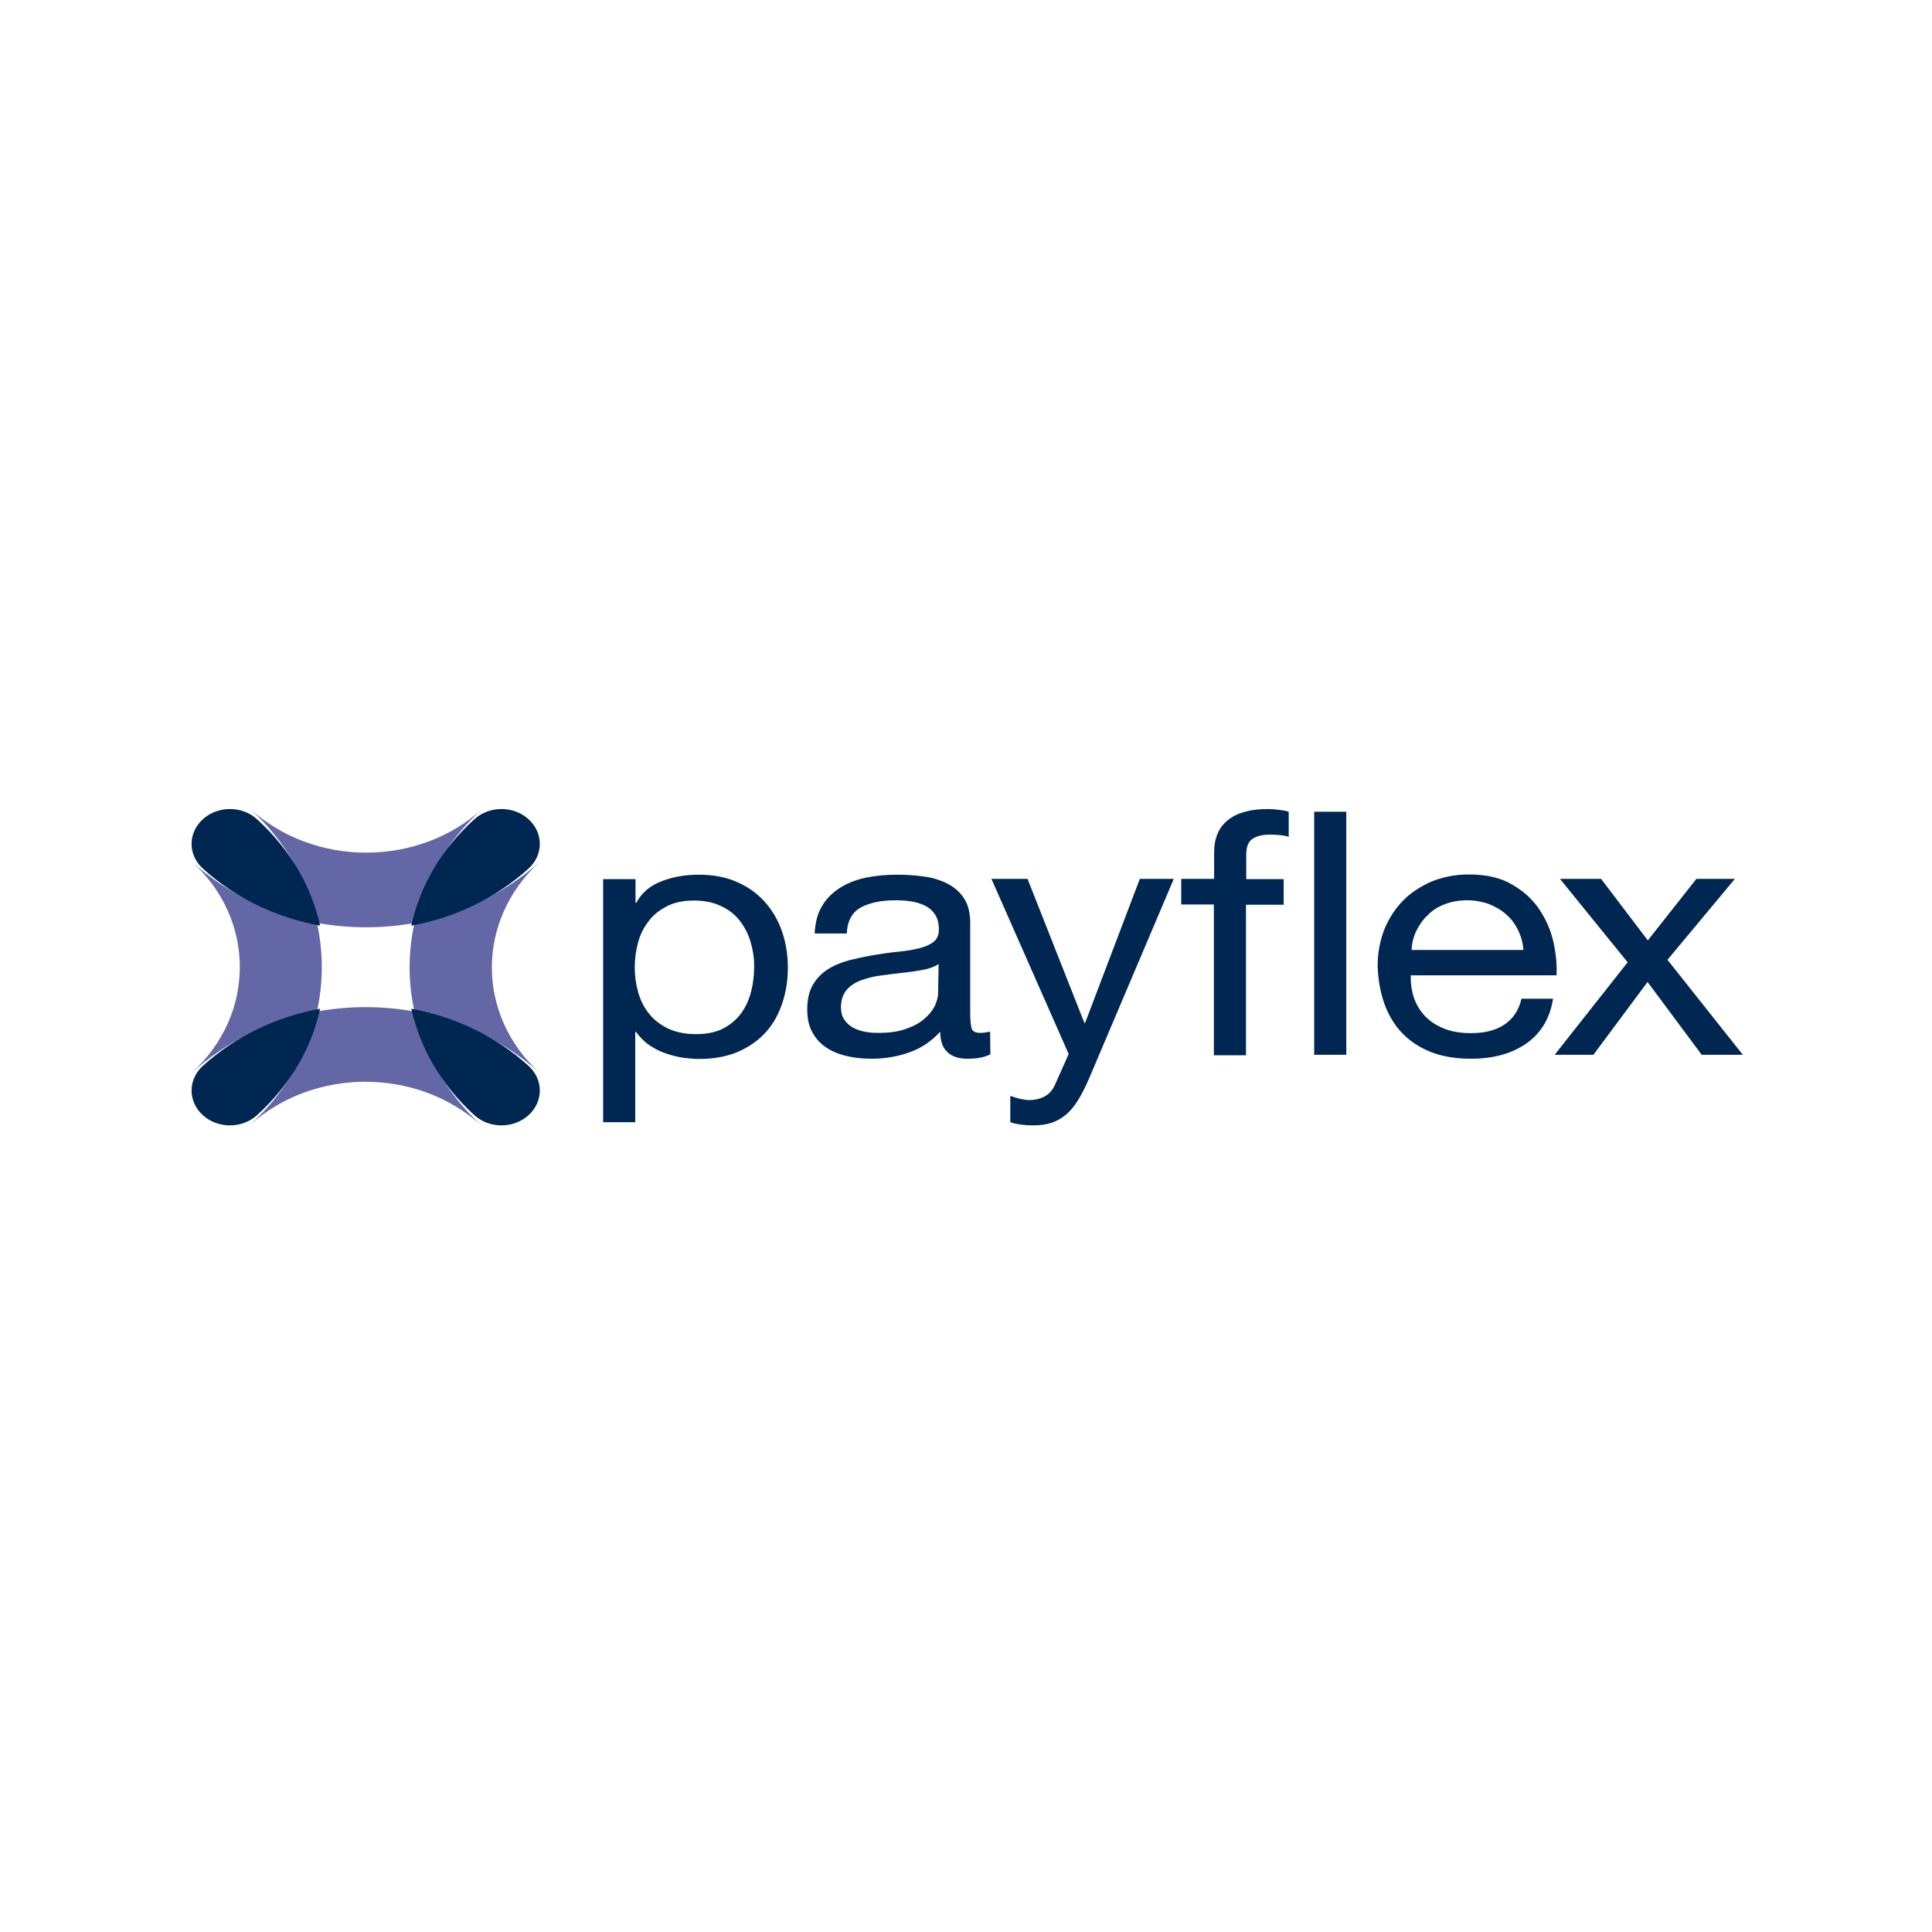 <svg width="800" height="800" viewBox="0 0 800 800" fill="none" xmlns="http://www.w3.org/2000/svg">
<path d="M310.742 389.804C309.752 386.545 308.215 383.693 306.237 381.146C304.258 378.598 301.62 376.561 298.433 375.136C295.246 373.607 291.509 372.894 287.333 372.894C282.826 372.894 279.09 373.709 276.012 375.339C272.936 376.968 270.298 379.007 268.429 381.654C266.451 384.201 265.022 387.155 264.143 390.516C262.384 397.241 262.384 404.167 264.253 410.891C265.242 414.252 266.671 417.206 268.759 419.753C270.737 422.3 273.485 424.337 276.562 425.864C279.75 427.393 283.706 428.208 288.212 428.208C292.827 428.208 296.675 427.393 299.641 425.763C302.719 424.132 305.137 421.993 307.006 419.447C308.874 416.799 310.193 413.845 311.073 410.381C311.951 406.918 312.281 403.454 312.281 399.99C312.281 396.426 311.732 393.063 310.742 389.804ZM263.154 363.93V373.811H263.484C265.681 369.736 269.088 366.782 273.814 364.949C278.541 363.115 283.596 362.198 289.201 362.198C295.466 362.198 300.851 363.217 305.467 365.357C310.083 367.394 313.929 370.246 317.007 373.811C320.084 377.376 322.392 381.451 323.931 386.035C325.469 390.619 326.238 395.509 326.238 400.704C326.238 405.899 325.469 410.789 323.931 415.372C322.392 419.956 320.194 424.032 317.117 427.393C314.039 430.857 310.193 433.504 305.577 435.542C300.96 437.477 295.575 438.497 289.42 438.497C287.442 438.497 285.245 438.292 282.826 437.987C280.299 437.58 277.882 436.968 275.573 436.153C273.155 435.338 270.847 434.116 268.759 432.689C266.671 431.264 264.913 429.43 263.374 427.291H263.043V464.676H249.746V364.032H263.154V363.93ZM388.664 399.176C387.016 400.296 384.818 401.112 382.07 401.62C379.322 402.13 376.575 402.537 373.497 402.842C370.53 403.149 367.562 403.556 364.486 403.964C361.408 404.371 358.77 405.084 356.353 406.001C353.934 406.918 351.956 408.242 350.527 409.974C349.098 411.706 348.22 414.048 348.22 417.104C348.22 419.039 348.659 420.771 349.539 422.095C350.418 423.42 351.517 424.54 352.946 425.356C354.375 426.171 356.022 426.781 357.892 427.189C359.87 427.596 361.848 427.698 363.826 427.698C368.222 427.698 371.959 427.189 375.036 426.069C378.114 425.049 380.751 423.624 382.619 421.993C384.598 420.364 386.026 418.531 387.016 416.697C387.894 414.761 388.444 412.928 388.444 411.298L388.664 399.176ZM410.096 436.56C407.787 437.783 404.601 438.394 400.534 438.394C397.127 438.394 394.38 437.58 392.401 435.746C390.423 434.014 389.323 431.162 389.323 427.189C385.696 431.162 381.521 434.014 376.575 435.746C371.739 437.477 366.574 438.394 360.968 438.394C357.341 438.394 353.934 438.089 350.637 437.274C347.34 436.56 344.482 435.338 342.065 433.709C339.646 432.079 337.778 430.042 336.349 427.393C334.921 424.846 334.261 421.688 334.261 418.021C334.261 413.845 335.031 410.484 336.57 407.835C338.109 405.186 340.197 403.047 342.724 401.417C345.252 399.787 348.22 398.565 351.517 397.648C354.814 396.833 358.111 396.119 361.628 395.509C365.255 394.897 368.662 394.388 371.959 394.082C375.256 393.777 378.114 393.267 380.641 392.656C383.169 392.045 385.147 391.128 386.576 390.008C388.005 388.887 388.774 387.155 388.774 384.915C388.774 382.266 388.225 380.229 387.125 378.598C386.026 376.968 384.598 375.746 382.84 374.931C381.08 374.117 379.212 373.505 377.014 373.2C374.926 372.894 372.837 372.792 370.75 372.792C365.145 372.792 360.419 373.709 356.682 375.644C352.946 377.58 350.857 381.247 350.637 386.545H337.339C337.558 381.961 338.548 378.191 340.416 375.136C342.285 371.977 344.813 369.533 347.889 367.597C350.967 365.662 354.593 364.235 358.551 363.42C362.507 362.606 366.793 362.198 371.41 362.198C375.036 362.198 378.663 362.403 382.29 362.911C385.806 363.318 389.103 364.337 392.071 365.764C394.929 367.189 397.346 369.228 399.105 371.875C400.863 374.524 401.743 377.885 401.743 382.164V419.549C401.743 422.402 401.962 424.439 402.292 425.763C402.731 427.086 403.831 427.698 405.919 427.698C407.128 427.698 408.447 427.495 409.986 427.189L410.096 436.56ZM450.979 446.544C449.44 450.108 447.903 453.165 446.364 455.609C444.825 458.055 443.177 460.092 441.307 461.619C439.439 463.148 437.461 464.268 435.263 464.981C433.066 465.695 430.428 466 427.57 466C426.031 466 424.492 465.898 422.845 465.695C421.306 465.49 419.767 465.185 418.338 464.676V453.776C419.548 454.184 420.756 454.591 422.295 454.999C423.833 455.304 425.042 455.508 426.142 455.508C428.889 455.508 431.088 454.896 432.956 453.776C434.824 452.655 436.142 450.923 437.022 448.784L442.517 436.458L410.535 363.93H425.482L449.001 423.522H449.332L471.971 363.93H486.04L450.979 446.544ZM489.116 374.524V363.93H502.744V353.031C502.744 347.121 504.613 342.64 508.459 339.584C512.196 336.527 517.802 335 525.055 335C526.264 335 527.692 335.102 529.342 335.305C530.989 335.51 532.418 335.713 533.627 336.12V346.511C532.418 346.104 531.21 345.899 529.891 345.798C528.682 345.696 527.363 345.594 526.153 345.594C522.967 345.594 520.439 346.104 518.68 347.326C516.922 348.446 516.042 350.585 516.042 353.846V364.032H531.539V374.626H515.932V436.968H502.634V374.524H489.116ZM544.178 336.12H557.476V436.765H544.178V336.12ZM628.694 385.322C627.485 382.776 625.946 380.636 623.858 378.802C621.88 376.968 619.463 375.543 616.715 374.422C613.967 373.404 610.889 372.792 607.592 372.792C604.185 372.792 601.109 373.302 598.251 374.422C595.503 375.441 593.086 376.968 591.216 378.905C589.238 380.737 587.701 382.979 586.491 385.423C585.282 387.869 584.623 390.516 584.512 393.37H630.782C630.672 390.619 629.903 387.869 628.694 385.322ZM631.881 432.181C625.836 436.357 618.253 438.394 609.131 438.394C602.648 438.394 597.152 437.477 592.316 435.542C587.48 433.606 583.634 430.957 580.446 427.596C577.259 424.235 574.842 420.16 573.193 415.475C571.544 410.789 570.665 405.695 570.445 400.093C570.445 394.592 571.435 389.499 573.193 384.915C575.061 380.33 577.698 376.256 580.995 372.894C584.294 369.533 588.469 366.884 592.976 364.949C597.591 363.115 602.648 362.096 608.142 362.096C615.286 362.096 621.331 363.42 625.946 366.171C630.672 368.819 634.52 372.283 637.266 376.358C640.014 380.432 642.102 385.016 643.202 389.906C644.3 394.795 644.74 399.38 644.521 403.861H584.183C584.073 407.121 584.512 410.075 585.392 412.928C586.382 415.78 587.809 418.326 589.898 420.568C591.986 422.809 594.623 424.54 597.812 425.864C600.998 427.189 604.845 427.8 609.131 427.8C614.737 427.8 619.353 426.679 622.98 424.235C626.496 421.892 628.914 418.326 630.013 413.538H643.092C641.773 421.892 637.925 428.003 631.881 432.181ZM645.95 363.93H662.985L682.327 389.396L702.439 363.93H718.376L690.46 397.444L721.673 436.765H704.638L682.217 406.612L659.797 436.765H643.751L673.974 398.463L645.95 363.93Z" fill="#002751"/>
<path d="M171.639 382.156C168.92 394.275 168.92 406.725 171.639 418.954C190.668 422.481 208.753 430.854 223.527 444.295C210.29 432.286 203.669 416.42 203.669 400.555C203.669 384.8 210.29 368.934 223.527 356.815C208.871 370.146 190.668 378.63 171.639 382.156ZM131.334 382.156C144.69 384.58 158.401 384.58 171.757 382.156C175.539 364.858 184.876 348.332 199.652 335C186.414 347.009 169.038 353.069 151.664 353.069C134.289 353.069 116.914 347.009 103.676 335C118.214 348.332 127.551 364.858 131.334 382.156ZM171.639 418.844C158.283 416.42 144.572 416.42 131.216 418.844C127.433 436.142 118.096 452.668 103.321 466C116.559 453.991 133.934 447.931 151.309 447.931C168.684 447.931 186.059 453.991 199.296 466C184.758 452.558 175.539 436.142 171.639 418.844ZM131.216 418.844C133.934 406.725 133.934 394.275 131.216 382.046C112.186 378.52 94.102 370.146 79.327 356.705C92.683 368.714 99.302 384.58 99.302 400.445C99.302 416.31 92.683 432.066 79.445 444.185C94.22 430.744 112.304 422.26 131.216 418.844Z" fill="#6467A6"/>
<path d="M83.975 339.247C77.778 344.909 77.778 353.967 83.975 359.631C97.809 372.19 114.741 380.014 132.558 383.308C129.017 367.248 120.274 351.806 106.441 339.247C100.243 333.584 90.173 333.584 83.975 339.247ZM83.975 461.753C90.173 467.416 100.243 467.416 106.441 461.753C120.274 449.194 129.017 433.855 132.558 417.692C114.741 420.987 97.809 428.81 83.975 441.369C77.778 447.033 77.778 456.091 83.975 461.753ZM218.879 461.753C212.682 467.416 202.612 467.416 196.414 461.753C182.58 449.194 173.949 433.855 170.296 417.692C188.113 420.987 205.046 428.81 218.879 441.369C225.077 447.033 225.077 456.091 218.879 461.753ZM218.879 339.247C225.077 344.909 225.077 353.967 218.879 359.631C205.046 372.19 188.113 380.014 170.296 383.308C173.837 367.145 182.58 351.702 196.414 339.247C202.612 333.584 212.682 333.584 218.879 339.247Z" fill="#002751"/>
</svg>
